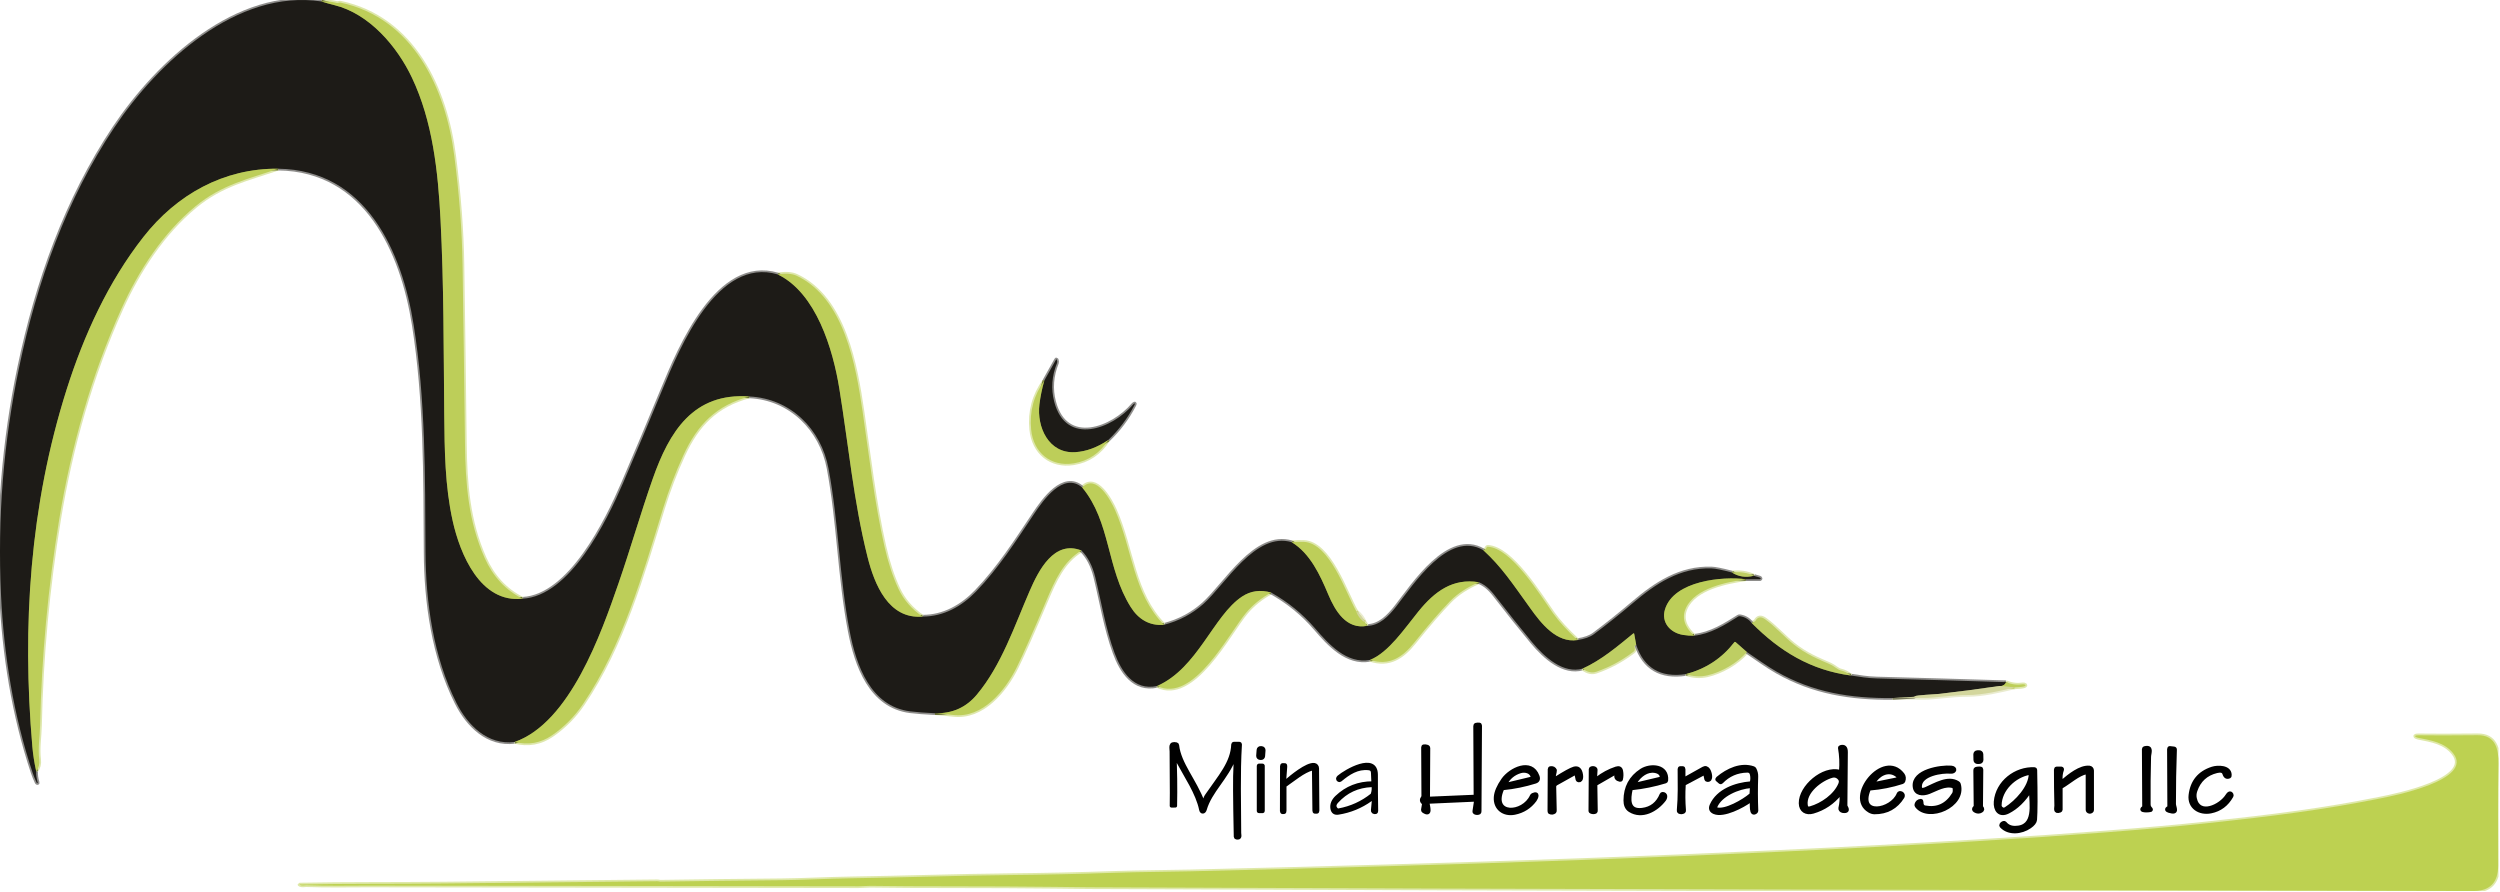 <?xml version="1.0" encoding="UTF-8" standalone="no"?>
<!DOCTYPE svg PUBLIC "-//W3C//DTD SVG 1.1//EN" "http://www.w3.org/Graphics/SVG/1.1/DTD/svg11.dtd">
<svg width="100%" height="100%" viewBox="0 0 1435 512" version="1.1" xmlns="http://www.w3.org/2000/svg" xmlns:xlink="http://www.w3.org/1999/xlink" xml:space="preserve" xmlns:serif="http://www.serif.com/" style="fill-rule:evenodd;clip-rule:evenodd;">
    <rect id="Artboard1" x="0" y="0" width="1434.13" height="511.45" style="fill:none;"/>
    <clipPath id="_clip1">
        <rect id="Artboard11" serif:id="Artboard1" x="0" y="0" width="1434.13" height="511.45"/>
    </clipPath>
    <g clip-path="url(#_clip1)">
        <g transform="matrix(1,0,0,1,-69.558,-57.96)">
            <g>
                <path d="M90.35,500.76C91.81,498.667 92.39,496.417 92.09,494.01C91.26,487.3 92.42,481.06 92.57,474.52C93.43,434.773 97.087,395.3 103.54,356.1C110.38,314.55 121.94,273.48 139.32,235.07C149.18,213.26 163.07,191.75 181.8,176.33C196.95,163.85 211.99,160.76 229.25,154.8" style="fill:none;fill-rule:nonzero;stroke:rgb(222,231,172);stroke-width:2px;"/>
                <path d="M229.25,154.8C279.81,155.49 300.32,202.38 307.02,244.56C313.85,287.61 313.56,331.22 313.8,374.69C313.96,403.8 318.28,434.91 331.56,461.42C338.02,474.31 349.5,485.8 364.99,483.84" style="fill:none;fill-rule:nonzero;stroke:rgb(142,141,139);stroke-width:2px;"/>
                <path d="M364.99,483.84C372.777,485.78 379.94,484.493 386.48,479.98C393.527,475.12 399.447,469.133 404.24,462.02C426.92,428.38 438.25,388.42 450.19,349.73C453.403,339.33 457.28,329.18 461.82,319.28C469.9,301.69 480.64,290.61 499.74,285.54" style="fill:none;fill-rule:nonzero;stroke:rgb(222,231,172);stroke-width:2px;"/>
                <path d="M499.74,285.54C523.39,286.68 540.88,304.3 545.12,326.83C550.95,357.76 551.32,389.3 557.26,420.25C561.05,440.02 569.3,463.4 591.99,466.27C595.657,466.73 600.417,467.093 606.27,467.36" style="fill:none;fill-rule:nonzero;stroke:rgb(142,141,139);stroke-width:2px;"/>
                <path d="M606.27,467.36C609.697,467.6 613.137,467.93 616.59,468.35C633.66,470.41 646.58,454.35 653.28,440.76C656.793,433.627 662.507,420.743 670.42,402.11C675.05,391.21 679.89,380.17 690.3,373.95" style="fill:none;fill-rule:nonzero;stroke:rgb(222,231,172);stroke-width:2px;"/>
                <path d="M690.3,373.95C693.987,377.617 696.633,382.717 698.24,389.25C701.81,403.78 704.14,418.65 709.3,432.73C713.14,443.22 720.31,454.62 733.75,451.71" style="fill:none;fill-rule:nonzero;stroke:rgb(142,141,139);stroke-width:2px;"/>
                <path d="M733.75,451.71C754.66,461.87 774.83,421.64 784.84,409.66C788.707,405.033 793.497,401.18 799.21,398.1" style="fill:none;fill-rule:nonzero;stroke:rgb(222,231,172);stroke-width:2px;"/>
                <path d="M799.21,398.1C808.87,403.487 817.283,410.343 824.45,418.67C832.23,427.72 842.58,439.21 855.96,436.75" style="fill:none;fill-rule:nonzero;stroke:rgb(142,141,139);stroke-width:2px;"/>
                <path d="M855.96,436.75C867.02,440.34 874.57,435.26 881.34,426.83C889.52,416.637 896.353,408.723 901.84,403.09C906.113,398.703 911.657,395.063 918.47,392.17" style="fill:none;fill-rule:nonzero;stroke:rgb(222,231,172);stroke-width:2px;"/>
                <path d="M918.47,392.17C923.27,394.15 926.03,397.76 929.05,401.67C935.543,410.083 942.18,418.38 948.96,426.56C956.38,435.5 967.09,444.84 977.96,441.75" style="fill:none;fill-rule:nonzero;stroke:rgb(142,141,139);stroke-width:2px;"/>
                <path d="M977.96,441.75C980.673,443.81 983.277,444.413 985.77,443.56C993.39,440.953 1000.54,437.103 1007.21,432.01C1007.8,431.567 1008.08,430.814 1007.92,430.09C1007.61,428.683 1007.89,428.057 1008.75,428.21" style="fill:none;fill-rule:nonzero;stroke:rgb(223,231,177);stroke-width:2px;"/>
                <path d="M1008.75,428.21C1013.3,441.483 1022.79,447.047 1037.22,444.9" style="fill:none;fill-rule:nonzero;stroke:rgb(142,141,139);stroke-width:2px;"/>
                <path d="M1037.22,444.9C1041.43,446.32 1045.57,446.557 1049.64,445.61C1057.5,443.78 1066.6,438.76 1072.25,432.21" style="fill:none;fill-rule:nonzero;stroke:rgb(223,231,177);stroke-width:2px;"/>
                <path d="M1072.25,432.21C1077.94,436.06 1084.01,440.47 1089.5,443.58C1110.28,455.39 1131.5,458.82 1155.75,458.66" style="fill:none;fill-rule:nonzero;stroke:rgb(142,141,139);stroke-width:2px;"/>
                <path d="M1155.75,458.66C1161.94,458.52 1168.12,458.49 1174.3,458.57C1179.55,458.63 1189.5,456.94 1198.88,456.91C1207.71,456.89 1217.42,454.61 1226,452.54" style="fill:none;fill-rule:nonzero;stroke:rgb(233,235,206);stroke-width:2px;"/>
                <path d="M1226,452.54C1228.93,452.4 1230.75,452.197 1231.44,451.93C1233.32,451.2 1231.28,450.64 1230.82,450.71C1227.45,451.237 1224.19,450.837 1221.05,449.51" style="fill:none;fill-rule:nonzero;stroke:rgb(222,231,172);stroke-width:2px;"/>
                <path d="M1221.05,449.51C1196.27,448.73 1171.49,448.017 1146.7,447.37C1141.67,447.24 1136.88,446.48 1132,445.71" style="fill:none;fill-rule:nonzero;stroke:rgb(142,141,139);stroke-width:2px;"/>
                <path d="M1132,445.71C1130.29,444.25 1128.35,443.267 1126.17,442.76C1124.13,442.28 1122.41,440.36 1120.37,439.46C1112.79,436.12 1106.49,433.65 1099.13,427.84C1094.02,423.8 1088.34,417.35 1082.65,413.36C1080.33,411.733 1078.52,412.03 1077.22,414.25C1077.12,414.421 1076.86,414.622 1076.5,414.8L1075,415.54" style="fill:none;fill-rule:nonzero;stroke:rgb(223,231,177);stroke-width:2px;"/>
                <path d="M1075,415.54C1073.26,413.347 1071,412.047 1068.21,411.64C1067.91,411.595 1067.58,411.67 1067.3,411.85C1059.8,416.61 1051.35,421.89 1041.96,422.85" style="fill:none;fill-rule:nonzero;stroke:rgb(142,141,139);stroke-width:2px;"/>
                <path d="M1041.96,422.85C1036.35,417.677 1034.79,412.39 1037.26,406.99C1042.48,395.54 1060.67,392.04 1071.75,390.46" style="fill:none;fill-rule:nonzero;stroke:rgb(222,231,172);stroke-width:2px;"/>
                <path d="M1071.75,390.46L1079.71,390.47C1079.73,390.47 1079.74,390.469 1079.76,390.468C1080.02,390.443 1080.21,390.23 1080.19,389.995C1080.19,389.98 1080.18,389.965 1080.18,389.95C1080.01,389.21 1077.18,388.97 1076.33,388.42" style="fill:none;fill-rule:nonzero;stroke:rgb(142,141,139);stroke-width:2px;"/>
                <path d="M1076.33,388.42C1072.42,386.64 1068.19,386.02 1063.65,386.56" style="fill:none;fill-rule:nonzero;stroke:rgb(223,231,177);stroke-width:2px;"/>
                <path d="M1063.65,386.56C1058.02,385.073 1054.13,384.293 1051.98,384.22C1033.99,383.63 1019.93,392.97 1006.85,404.11C999.577,410.31 992.12,416.267 984.48,421.98C982.313,423.6 979.163,424.727 975.03,425.36" style="fill:none;fill-rule:nonzero;stroke:rgb(142,141,139);stroke-width:2px;"/>
                <path d="M975.03,425.36C968.937,419.673 964.267,414.55 961.02,409.99C953.56,399.52 937.17,372.43 923.52,371.79C923.247,371.777 922.985,371.963 922.87,372.25C922.543,373.07 921.92,373.583 921,373.79" style="fill:none;fill-rule:nonzero;stroke:rgb(222,231,172);stroke-width:2px;"/>
                <path d="M921,373.79C901.02,362.1 880.74,393.66 870.91,406.19C866.68,411.58 861.36,417.16 854.25,417.21" style="fill:none;fill-rule:nonzero;stroke:rgb(142,141,139);stroke-width:2px;"/>
                <path d="M854.25,417.21L853.08,415.2" style="fill:none;fill-rule:nonzero;stroke:rgb(222,231,172);stroke-width:2px;"/>
                <path d="M853.08,415.2C851.993,412.58 850.313,410.43 848.04,408.75" style="fill:none;fill-rule:nonzero;stroke:rgb(233,235,206);stroke-width:2px;"/>
                <path d="M848.04,408.75C841.97,398.06 832.82,369.5 817.84,368.98C815.553,368.907 813.277,368.977 811.01,369.19" style="fill:none;fill-rule:nonzero;stroke:rgb(222,231,172);stroke-width:2px;"/>
                <path d="M811.01,369.19C790.2,362.94 772.98,393.33 760.3,404.64C753.827,410.407 746.273,414.397 737.64,416.61" style="fill:none;fill-rule:nonzero;stroke:rgb(142,141,139);stroke-width:2px;"/>
                <path d="M737.64,416.61C719.98,398.63 719.64,373.49 709.64,350.83C707.31,345.55 698.81,329.37 690.75,337.79" style="fill:none;fill-rule:nonzero;stroke:rgb(222,231,172);stroke-width:2px;"/>
                <path d="M690.75,337.79C679.91,328.6 668.39,345.06 663.15,352.91C652.82,368.36 642.75,384.1 629.79,397.53C621.57,406.04 611.18,411.89 599.1,411.88" style="fill:none;fill-rule:nonzero;stroke:rgb(142,141,139);stroke-width:2px;"/>
                <path d="M599.1,411.88C592.84,407.593 588.23,402.287 585.27,395.96C582.03,389.047 579.347,380.897 577.22,371.51C571.44,346.02 568.47,319.86 564.66,294.01C560.78,267.72 554.23,229.24 526.96,216.3C524.12,214.953 520.46,214.68 515.98,215.48" style="fill:none;fill-rule:nonzero;stroke:rgb(222,231,172);stroke-width:2px;"/>
                <path d="M515.98,215.48C481.47,205.19 459.68,257.54 449.92,281.22C442.447,299.347 434.837,317.417 427.09,335.43C417.8,357.01 396.77,400.16 369.51,401.61" style="fill:none;fill-rule:nonzero;stroke:rgb(142,141,139);stroke-width:2px;"/>
                <path d="M369.51,401.61C359.79,396.743 352.54,388.953 347.76,378.24C338.39,357.2 336.72,335.67 336.45,312.44C336.057,278.187 335.593,243.937 335.06,209.69C334.76,190.337 333.18,169.59 330.32,147.45C325.31,108.69 306.84,68.41 265.03,59.45C264.763,59.39 264.337,59.44 263.75,59.6C263.417,59.687 263.093,59.69 262.78,59.61C259.887,58.883 256.96,58.61 254,58.79" style="fill:none;fill-rule:nonzero;stroke:rgb(222,231,172);stroke-width:2px;"/>
                <path d="M254,58.79C205.69,51.5 160.27,93.61 135.16,131.18C107.59,172.43 90.75,220.06 80.56,268.7C71.553,311.68 68.077,355.177 70.13,399.19C71.75,433.89 77.27,468.44 88.27,501.45C88.91,503.357 89.657,505.22 90.51,507.04C90.605,507.256 90.759,507.413 90.93,507.47C91.217,507.557 91.303,507.407 91.19,507.02C90.51,504.74 90.23,502.653 90.35,500.76" style="fill:none;fill-rule:nonzero;stroke:rgb(142,141,139);stroke-width:2px;"/>
                <path d="M254,58.79C256.467,59.577 258.957,60.277 261.47,60.89C281.51,65.82 297.47,84.54 306,102.51C317.91,127.61 320.99,156.26 322.43,184.25C324.35,221.33 324.18,258.56 324.55,295.69C324.76,316.22 324.92,336.92 329.42,357.06C333.61,375.86 345.19,404.32 369.51,401.61" style="fill:none;fill-rule:nonzero;stroke:rgb(109,117,56);stroke-width:2px;"/>
                <path d="M515.98,215.48C538.14,226.21 547.67,258.52 551.33,280.99C556.59,313.32 559.52,345.88 567.54,377.72C571.46,393.29 579.54,413.54 599.1,411.88" style="fill:none;fill-rule:nonzero;stroke:rgb(109,117,56);stroke-width:2px;"/>
                <path d="M690.75,337.79C707.17,357.6 704.57,384.02 718.59,406.4C722.95,413.37 729.36,417.32 737.64,416.61" style="fill:none;fill-rule:nonzero;stroke:rgb(109,117,56);stroke-width:2px;"/>
                <path d="M811.01,369.19C821.69,375.73 827.32,388.13 831.99,399.22C835.88,408.45 842.26,419.45 854.25,417.21" style="fill:none;fill-rule:nonzero;stroke:rgb(109,117,56);stroke-width:2px;"/>
                <path d="M921,373.79C931.55,383.48 937.26,392.26 948.13,407.35C954.11,415.66 962.99,427.2 975.03,425.36" style="fill:none;fill-rule:nonzero;stroke:rgb(109,117,56);stroke-width:2px;"/>
                <path d="M1063.65,386.56C1067.48,389.02 1071.71,389.64 1076.33,388.42" style="fill:none;fill-rule:nonzero;stroke:rgb(110,117,61);stroke-width:2px;"/>
                <path d="M1071.75,390.46C1058.57,388.67 1030.25,391.21 1025.24,407.81C1022.99,415.26 1028.3,421.2 1035.62,422.4C1037.83,422.76 1039.95,422.91 1041.96,422.85" style="fill:none;fill-rule:nonzero;stroke:rgb(109,117,56);stroke-width:2px;"/>
                <path d="M1075,415.54C1091.09,431.76 1108.92,442.66 1132,445.71" style="fill:none;fill-rule:nonzero;stroke:rgb(110,117,61);stroke-width:2px;"/>
                <path d="M1221.05,449.51C1220.29,451.197 1219.02,451.93 1217.25,451.71" style="fill:none;fill-rule:nonzero;stroke:rgb(109,117,56);stroke-width:2px;"/>
                <path d="M1217.25,451.71C1205.71,453.423 1194.15,454.943 1182.56,456.27C1180.58,456.5 1169.58,456.93 1168.8,457.59C1168.55,457.81 1168.24,457.937 1167.94,457.95L1155.75,458.66" style="fill:none;fill-rule:nonzero;stroke:rgb(120,121,90);stroke-width:2px;"/>
                <path d="M1072.25,432.21L1065.75,426.5C1065.74,426.494 1065.74,426.489 1065.73,426.484C1065.55,426.329 1065.26,426.366 1065.09,426.564C1065.09,426.569 1065.08,426.575 1065.08,426.58C1057.95,435.813 1048.67,441.92 1037.22,444.9" style="fill:none;fill-rule:nonzero;stroke:rgb(110,117,61);stroke-width:2px;"/>
                <path d="M1008.75,428.21L1007.58,421.74C1007.58,421.716 1007.57,421.692 1007.56,421.67C1007.48,421.512 1007.28,421.446 1007.12,421.525C1007.1,421.537 1007.07,421.552 1007.05,421.57C997.82,429.13 988.89,436.75 977.96,441.75" style="fill:none;fill-rule:nonzero;stroke:rgb(110,117,61);stroke-width:2px;"/>
                <path d="M918.47,392.17C903.45,389.64 892.97,397.56 883.82,408.82C875.77,418.71 866.7,432.41 855.96,436.75" style="fill:none;fill-rule:nonzero;stroke:rgb(109,117,56);stroke-width:2px;"/>
                <path d="M799.21,398.1C793.017,396.313 787.417,397.093 782.41,400.44C765.98,411.41 757.04,441.51 733.75,451.71" style="fill:none;fill-rule:nonzero;stroke:rgb(109,117,56);stroke-width:2px;"/>
                <path d="M690.3,373.95C674.58,367.74 665.67,385.46 660.62,397.09C651.87,417.23 644.39,439.84 630.23,456.72C624.063,464.073 616.077,467.62 606.27,467.36" style="fill:none;fill-rule:nonzero;stroke:rgb(109,117,56);stroke-width:2px;"/>
                <path d="M499.74,285.54C467.49,283.18 453.74,305.75 444.24,332.75C437.22,352.71 431.45,373.01 424.53,392.96C414.72,421.27 396.77,472.69 364.99,483.84" style="fill:none;fill-rule:nonzero;stroke:rgb(109,117,56);stroke-width:2px;"/>
                <path d="M229.25,154.8C197.91,154.5 170.93,169.68 151.89,193.96C131.74,219.64 117.69,250.36 107.81,281.52C86.72,348.03 82.14,417.18 88.12,486.43C88.513,491.003 89.257,495.78 90.35,500.76" style="fill:none;fill-rule:nonzero;stroke:rgb(109,117,56);stroke-width:2px;"/>
                <path d="M848.04,408.75C848.94,411.49 850.62,413.64 853.08,415.2" style="fill:none;fill-rule:nonzero;stroke:rgb(200,210,123);stroke-width:2px;"/>
                <path d="M1226,452.54L1217.25,451.71" style="fill:none;fill-rule:nonzero;stroke:rgb(200,210,123);stroke-width:2px;"/>
                <path d="M669.01,276.38C662.93,284.867 660.403,294.253 661.43,304.54C662.77,317.87 672.77,326.04 685.89,323.92C694.27,322.56 700.887,318.083 705.74,310.49" style="fill:none;fill-rule:nonzero;stroke:rgb(222,231,172);stroke-width:2px;"/>
                <path d="M705.74,310.49C711.793,304.717 716.77,298.087 720.67,290.6C721.6,288.8 720.29,289.74 719.97,290.12C708.15,304.12 681.43,314.36 674.68,288.57C672.747,281.17 673.293,273.717 676.32,266.21C676.473,265.83 676.42,265.24 676.16,264.44C676.047,264.1 675.9,264.087 675.72,264.4L669.01,276.38" style="fill:none;fill-rule:nonzero;stroke:rgb(142,141,139);stroke-width:2px;"/>
                <path d="M705.74,310.49C699.387,314.79 693.057,317.13 686.75,317.51C671.45,318.44 664.6,303.07 666.19,290.07C666.75,285.497 667.69,280.933 669.01,276.38" style="fill:none;fill-rule:nonzero;stroke:rgb(109,117,56);stroke-width:2px;"/>
                <path d="M518.31,563.19C495.037,563.383 471.767,563.66 448.5,564.02C448.44,564.02 448.12,563.96 447.54,563.84C447.333,563.8 447.07,563.78 446.75,563.78C405.83,564.173 364.913,564.607 324,565.08C296.58,565.39 269.17,565.11 241.73,565.65C241.35,565.657 241.333,565.74 241.68,565.9C242.24,566.167 242.84,566.277 243.48,566.23C244.72,566.143 245.353,566.1 245.38,566.1C257.09,566.59 271.97,566.26 280.42,566.29C374.4,566.54 468.37,566.45 562.35,566.7C564.5,566.7 567.56,566.39 570.75,566.45C593.62,566.88 637.81,566.54 675,567.02C686.887,567.18 693.553,567.26 695,567.26C960.28,568.42 1224.47,568.75 1489.19,569.41C1498.74,569.43 1503.51,564.547 1503.5,554.76C1503.48,535.34 1503.32,515.89 1503.68,496.48C1503.84,487.77 1501.9,479.87 1491.73,479.97C1476.74,480.117 1465.5,480.13 1458.01,480.01C1454.44,479.95 1456.01,481.17 1457.52,481.46C1465.29,482.97 1472.79,484.2 1477.67,490.33C1489.88,505.67 1443.02,514.82 1436.19,516.19C1403.21,522.81 1374.78,526.38 1336.25,530.51C1303.52,534.017 1259.13,537.47 1203.07,540.87C1053.26,549.96 903.09,554.53 753.06,558.09C738.56,558.44 723.93,558.44 709.56,558.93C689.233,559.623 668.903,560.067 648.57,560.26C618.63,560.55 588.69,561.64 558.75,562.08C545.29,562.27 529.23,563.1 518.31,563.19" style="fill:none;fill-rule:nonzero;stroke:rgb(222,232,168);stroke-width:2px;"/>
                <path d="M889.75,516.26L916,515.14C916.242,515.128 916.434,514.954 916.43,514.75L916.23,474.75C916.23,474.327 916.424,473.975 916.7,473.9C917.347,473.72 918.03,473.677 918.75,473.77C919.016,473.802 919.219,474.117 919.22,474.5L918.93,523.5C918.929,523.976 918.828,524.359 918.68,524.44C917.833,524.873 916.963,524.86 916.07,524.4C915.832,524.276 915.699,524.009 915.74,523.74L916.68,517.5C916.682,517.488 916.684,517.476 916.684,517.464C916.685,517.278 916.407,517.122 916.067,517.119C916.048,517.119 916.029,517.119 916.01,517.12L889.75,518.29C889.417,518.306 889.152,518.554 889.15,518.85C889.13,520.34 891.51,526.79 886.59,523.57C886.324,523.4 886.186,523.076 886.24,522.75L886.75,519.75C886.807,519.401 886.682,519.047 886.42,518.81C885.4,517.89 885.323,516.853 886.19,515.7C886.364,515.467 886.46,515.131 886.46,514.75L886.32,487C886.321,486.609 886.507,486.288 886.75,486.26C887.53,486.173 888.273,486.257 888.98,486.51C889.305,486.631 889.521,486.927 889.52,487.25L889.37,515.75C889.37,515.754 889.37,515.758 889.37,515.762C889.371,516.036 889.54,516.261 889.743,516.26C889.745,516.26 889.748,516.26 889.75,516.26Z" style="fill-rule:nonzero;stroke:black;stroke-width:2px;stroke-linejoin:round;stroke-miterlimit:2;"/>
                <path d="M1074.95,506.99C1075.33,505.51 1075.35,504.007 1075.01,502.48C1074.7,501.093 1073.87,500.413 1072.5,500.44C1066.63,500.547 1061.68,502.7 1057.66,506.9C1057.45,507.125 1057.14,507.183 1056.96,507.03L1055.23,505.53C1055.22,505.523 1055.21,505.516 1055.21,505.508C1055.06,505.341 1055.2,504.965 1055.52,504.675C1055.53,504.663 1055.55,504.651 1055.56,504.64C1061.2,499.89 1068.94,496.32 1076.02,498.8C1076.33,498.909 1076.59,499.128 1076.74,499.41C1077.47,500.783 1077.81,502.23 1077.76,503.75C1077.53,510.25 1077.55,516.75 1077.81,523.25C1077.82,523.581 1077.69,523.888 1077.45,524.07C1074.14,526.55 1075.25,519.21 1074.8,517.71C1074.79,517.691 1074.79,517.672 1074.78,517.655C1074.69,517.482 1074.48,517.412 1074.3,517.5C1074.28,517.508 1074.27,517.519 1074.25,517.53C1069.93,520.7 1058.91,526.56 1053.52,524.26C1051.61,523.447 1051.07,522.087 1051.9,520.18C1055.62,511.69 1065.94,508.11 1074.44,507.47C1074.67,507.45 1074.88,507.258 1074.95,506.99ZM1054.73,522.32C1059.84,523.93 1070.58,517.6 1074.37,514.32C1074.62,514.103 1074.78,513.811 1074.8,513.51L1075.02,509.75C1075.02,509.743 1075.02,509.736 1075.02,509.729C1075.02,509.509 1074.78,509.333 1074.49,509.339C1074.48,509.339 1074.47,509.339 1074.46,509.34C1067.56,509.82 1056.86,514.16 1054.2,521.25C1054.2,521.257 1054.19,521.264 1054.19,521.271C1054.05,521.697 1054.28,522.168 1054.71,522.315C1054.72,522.317 1054.72,522.318 1054.73,522.32Z" style="fill-rule:nonzero;stroke:black;stroke-width:2px;stroke-linejoin:round;stroke-miterlimit:2;"/>
                <path d="M938.96,524.63C932.84,525.88 927.53,522.14 928,515.49C928.2,512.637 929.62,509.313 932.26,505.52C936.4,499.58 948.56,493.45 952.24,503.53C952.847,505.19 952.37,506.263 950.81,506.75C944.817,508.623 938.713,509.87 932.5,510.49C932.21,510.521 931.957,510.709 931.84,510.98C925.4,526.21 943.91,525.41 948.7,514.84C948.836,514.537 949.067,514.299 949.35,514.17C952.95,512.54 951.54,516.01 950.64,517.22C947.727,521.173 943.833,523.643 938.96,524.63ZM949.16,504.12C948.79,500.83 944.91,499.96 942.21,500.8C938.41,501.973 935.57,504.33 933.69,507.87C933.483,508.257 933.59,508.397 934.01,508.29L948.75,504.75C949.017,504.684 949.193,504.413 949.16,504.12Z" style="fill-rule:nonzero;stroke:black;stroke-width:2px;stroke-linejoin:round;stroke-miterlimit:2;"/>
                <path d="M1005.7,511.05C1004.54,516.47 1003.76,523.73 1012.18,522.69C1017.41,522.043 1021.08,519.153 1023.19,514.02C1023.32,513.72 1023.6,513.527 1023.89,513.54C1026.03,513.63 1025.84,515.76 1024.86,517.04C1020.33,522.96 1012.09,527.53 1005.1,523.16C1003.11,521.91 1002.43,519.78 1002.44,517.37C1002.46,509.883 1005.54,504.143 1011.68,500.15C1016.89,496.77 1026.87,497.31 1026.07,505.96C1026.05,506.251 1025.85,506.499 1025.57,506.59C1019.26,508.53 1012.82,509.84 1006.26,510.52C1005.99,510.552 1005.76,510.765 1005.7,511.05ZM1023.27,504.2C1023.33,501.31 1020.09,500.43 1017.77,500.52C1013.47,500.67 1009.64,504.31 1007.78,507.97C1007.64,508.25 1007.73,508.353 1008.06,508.28L1022.76,504.8C1023.05,504.728 1023.26,504.481 1023.27,504.2Z" style="fill-rule:nonzero;stroke:black;stroke-width:2px;stroke-linejoin:round;stroke-miterlimit:2;"/>
                <path d="M973.73,501.77L962.86,507.84C962.208,508.209 961.808,508.849 961.82,509.5L962.11,523.01C962.122,523.478 962.054,523.852 961.94,523.95C961.067,524.65 960.103,524.743 959.05,524.23C958.927,524.171 958.84,523.762 958.84,523.25L958.96,499.5C958.966,499.132 959.187,498.826 959.48,498.78C960.853,498.553 961.783,499.033 962.27,500.22C962.291,500.281 962.215,500.638 962.09,501.07C961.75,502.277 961.547,503.503 961.48,504.75C961.453,505.21 961.697,505.277 962.21,504.95C967.61,501.53 971.203,499.553 972.99,499.02C975.337,498.327 976.747,499.57 977.22,502.75C977.401,503.993 977.259,505.05 976.84,505.57C976.553,505.937 976.193,506.08 975.76,506C975.343,505.922 975.03,505.723 974.99,505.51L974.24,502.01C974.236,501.991 974.231,501.973 974.224,501.955C974.157,501.775 973.954,501.683 973.774,501.75C973.759,501.756 973.744,501.762 973.73,501.77Z" style="fill-rule:nonzero;stroke:black;stroke-width:2px;stroke-linejoin:round;stroke-miterlimit:2;"/>
                <path d="M997.21,503.06C997.443,501.78 996.94,501.497 995.7,502.21L985.99,507.8C985.644,508 985.424,508.275 985.43,508.5L985.66,523.07C985.666,523.547 985.583,523.931 985.46,523.99C984.573,524.397 983.673,524.387 982.76,523.96C982.519,523.845 982.36,523.663 982.36,523.5L982.51,499.5C982.51,499.257 982.676,499.028 982.93,498.92C983.637,498.62 984.327,498.643 985,498.99C985.357,499.179 985.579,499.484 985.56,499.76L985.28,504.43C985.233,505.243 985.513,505.41 986.12,504.93C989.5,502.283 993.2,500.297 997.22,498.97C998.9,498.417 999.893,498.923 1000.2,500.49C1000.52,502.13 1000.49,503.737 1000.11,505.31C1000.04,505.593 999.721,505.763 999.4,505.69C997.693,505.303 996.963,504.427 997.21,503.06Z" style="fill-rule:nonzero;stroke:black;stroke-width:2px;stroke-linejoin:round;stroke-miterlimit:2;"/>
                <path d="M1047.67,501.9L1036.71,507.72C1036.4,507.881 1036.19,508.173 1036.17,508.49C1035.86,513.33 1035.9,518.167 1036.29,523C1036.33,523.419 1036.25,523.766 1036.09,523.86C1035.18,524.433 1034.25,524.47 1033.3,523.97C1033.12,523.87 1033.02,523.458 1033.06,522.96C1033.78,515.21 1033.55,507.08 1033.52,499.33C1033.52,499.012 1033.74,498.75 1034,498.75L1035.5,498.75C1035.77,498.75 1036,499.089 1036,499.5L1036,504.75C1036,504.781 1036,504.811 1036.01,504.841C1036.06,505.015 1036.25,505.116 1036.44,505.064C1036.47,505.056 1036.49,505.045 1036.52,505.03L1047.27,499.02C1048.41,498.373 1049.39,498.65 1050.22,499.85C1051.16,501.22 1052.49,506.09 1049.55,505.77C1049.19,505.734 1048.9,505.493 1048.84,505.18L1048.24,502.26C1048.24,502.242 1048.23,502.224 1048.22,502.206C1048.14,501.961 1047.91,501.815 1047.71,501.881C1047.7,501.886 1047.68,501.892 1047.67,501.9Z" style="fill-rule:nonzero;stroke:black;stroke-width:2px;stroke-linejoin:round;stroke-miterlimit:2;"/>
                <path d="M1125.88,513.45C1121.73,518.65 1116.52,522.163 1110.26,523.99C1106.34,525.14 1103.12,523.34 1103.05,519.02C1102.88,509.63 1116.08,498.17 1125.66,500.85C1125.67,500.853 1125.68,500.855 1125.69,500.857C1125.9,500.894 1126.11,500.746 1126.15,500.53C1126.15,500.52 1126.15,500.51 1126.15,500.5C1126.52,496.047 1126.33,491.627 1125.56,487.24C1125.52,487.002 1125.72,486.754 1126.02,486.67C1128.17,486.05 1129.23,487.053 1129.22,489.68C1129.17,499.88 1129.09,510.07 1128.96,520.25C1128.96,520.516 1129.08,520.87 1129.3,521.25C1130.37,523.103 1129.75,523.89 1127.44,523.61C1127.41,523.606 1127.37,523.601 1127.34,523.596C1126.36,523.434 1125.66,522.65 1125.79,521.86C1125.8,521.833 1125.8,521.806 1125.81,521.78C1126.46,519.04 1126.65,516.277 1126.36,513.49C1126.33,513.11 1126.17,513.097 1125.88,513.45ZM1124.79,504.21C1123.71,503.317 1122.49,503.057 1121.13,503.43C1114.78,505.18 1105.07,512.44 1106.22,520.22C1106.43,521.66 1107.24,522.183 1108.64,521.79C1115.38,519.89 1123.09,514.56 1125.78,507.91C1126.36,506.47 1126.03,505.237 1124.79,504.21Z" style="fill-rule:nonzero;stroke:black;stroke-width:2px;stroke-linejoin:round;stroke-miterlimit:2;"/>
                <path d="M1304.12,522.98C1303.14,523.4 1297.04,523.73 1299.77,521.62C1300.04,521.411 1300.19,521.09 1300.19,520.75L1300.02,487.99C1300.02,487.662 1300.21,487.38 1300.48,487.31C1305.21,486.11 1303.33,490.2 1303.27,492.29C1303.03,501.37 1302.94,510.447 1303.01,519.52C1303.02,520.99 1303.39,521.36 1304.24,522.39C1304.25,522.405 1304.26,522.42 1304.27,522.436C1304.39,522.612 1304.34,522.847 1304.17,522.955C1304.15,522.965 1304.14,522.973 1304.12,522.98Z" style="fill-rule:nonzero;stroke:black;stroke-width:2px;stroke-linejoin:round;stroke-miterlimit:2;"/>
                <path d="M1314.57,523.52C1313.33,523.14 1312.66,522.44 1314.19,521.64C1314.45,521.506 1314.62,521.258 1314.62,521L1314.47,488C1314.47,487.988 1314.47,487.975 1314.47,487.963C1314.48,487.54 1314.71,487.2 1314.98,487.208C1314.98,487.208 1314.99,487.209 1315,487.21L1317.48,487.5C1317.83,487.542 1318.1,487.839 1318.09,488.18C1317.71,498.593 1317.53,509.003 1317.55,519.41C1317.55,521.43 1320.22,525.27 1314.57,523.52Z" style="fill-rule:nonzero;stroke:black;stroke-width:2px;stroke-linejoin:round;stroke-miterlimit:2;"/>
                <g transform="matrix(1,-0.021,0.021,1,1205.15,492.55)">
                    <path d="M1.86,-1.63C1.86,-2.347 1.277,-2.93 0.56,-2.93L-0.56,-2.93C-1.277,-2.93 -1.86,-2.347 -1.86,-1.63L-1.86,1.63C-1.86,2.347 -1.277,2.93 -0.56,2.93L0.56,2.93C1.277,2.93 1.86,2.347 1.86,1.63L1.86,-1.63Z" style="stroke:black;stroke-width:2px;stroke-linejoin:round;stroke-miterlimit:2;"/>
                </g>
                <path d="M1190.71,509.4C1186.06,507.89 1181,511.1 1176.79,512.73C1173.29,514.09 1168.93,513.94 1168.45,509.49C1167.45,500.36 1183.66,497.91 1189.58,498.44C1192.5,498.71 1191.83,501.32 1189.22,501.06C1184.47,500.58 1171.58,502.4 1171.72,509.51C1171.76,511.237 1172.84,511.64 1174.96,510.72C1180.33,508.39 1187.84,503.6 1193.48,507.33C1193.75,507.504 1193.95,507.775 1194.04,508.09C1197.65,520.61 1176.45,529.49 1169.72,520.7C1169.49,520.392 1169.39,520.039 1169.47,519.75C1169.85,518.357 1170.75,517.613 1172.17,517.52C1172.18,517.52 1172.18,517.519 1172.19,517.52C1172.42,517.522 1172.61,517.866 1172.61,518.283C1172.61,518.292 1172.61,518.301 1172.61,518.31C1172.57,520.057 1173.2,521.053 1174.5,521.3C1181.54,522.62 1187.03,520.083 1190.96,513.69C1191.48,512.85 1191.59,511.633 1191.29,510.04C1191.23,509.737 1191.01,509.492 1190.71,509.4Z" style="fill-rule:nonzero;stroke:black;stroke-width:2px;stroke-linejoin:round;stroke-miterlimit:2;"/>
                <path d="M1142.51,523.44C1128.86,515.45 1150.74,488.23 1161.74,502.45C1162.59,503.557 1162.74,504.847 1162.19,506.32C1162.06,506.649 1161.8,506.903 1161.46,507.01C1155.45,508.95 1149.3,510.18 1142.99,510.7C1142.68,510.723 1142.41,510.914 1142.3,511.19C1136,526.8 1155.4,523.14 1159.19,513.79C1159.52,512.963 1160.17,512.797 1161.13,513.29C1161.15,513.299 1161.16,513.308 1161.18,513.318C1161.91,513.731 1162.16,514.667 1161.75,515.392C1161.74,515.408 1161.73,515.424 1161.72,515.44C1158.01,521.407 1152.61,524.377 1145.53,524.35C1144.55,524.35 1143.54,524.047 1142.51,523.44ZM1158.08,502.8C1153.1,499.29 1147.41,502.86 1144.96,507.38C1144.73,507.8 1144.86,507.96 1145.33,507.86L1157.57,505.36C1159.71,504.927 1159.88,504.073 1158.08,502.8Z" style="fill-rule:nonzero;stroke:black;stroke-width:2px;stroke-linejoin:round;stroke-miterlimit:2;"/>
                <path d="M1267.2,501.39C1262.67,502.15 1257.15,507.17 1252.98,509.56C1252.68,509.732 1252.5,509.997 1252.5,510.25L1252.5,522.75C1252.5,523.013 1252.31,523.259 1252.03,523.36C1248.7,524.55 1249.81,521.8 1249.77,520.36C1249.6,513.493 1249.51,506.637 1249.52,499.79C1249.52,499.357 1249.74,499 1250,499L1252.74,499C1252.77,499 1252.8,499.003 1252.83,499.008C1253.14,499.062 1253.35,499.364 1253.29,499.678C1253.29,499.709 1253.28,499.74 1253.27,499.77C1252.56,501.777 1252.31,503.85 1252.54,505.99C1252.61,506.73 1252.92,506.87 1253.46,506.41C1257.25,503.19 1263.66,497.92 1268.9,498.47C1269.8,498.567 1270.48,499.344 1270.48,500.26L1270.49,523C1270.49,523.279 1270.3,523.565 1270,523.75C1269.27,524.19 1268.6,524.113 1267.99,523.52C1267.84,523.376 1267.75,523.092 1267.75,522.75L1267.74,501.75C1267.74,501.739 1267.74,501.728 1267.74,501.717C1267.72,501.51 1267.49,501.36 1267.23,501.386C1267.22,501.387 1267.21,501.388 1267.2,501.39Z" style="fill-rule:nonzero;stroke:black;stroke-width:2px;stroke-linejoin:round;stroke-miterlimit:2;"/>
                <path d="M1346.21,502.02C1345.76,500.567 1344.35,500.127 1342,500.7C1335.9,502.187 1331.84,505.9 1329.83,511.84C1329.32,513.34 1329.22,514.817 1329.53,516.27C1331.73,526.66 1344.24,520.62 1347.97,514.59C1348.59,513.59 1349.75,512.38 1350.58,514.04C1350.71,514.309 1350.69,514.645 1350.53,514.94C1347.8,519.82 1343.83,522.787 1338.6,523.84C1332.05,525.15 1325.98,521.32 1326.81,514.32C1327.73,506.54 1331.94,501.443 1339.43,499.03C1342.49,498.04 1349.34,497.99 1349.54,502.63C1349.57,503.192 1349.46,503.651 1349.27,503.74C1347.8,504.433 1346.78,503.86 1346.21,502.02Z" style="fill-rule:nonzero;stroke:black;stroke-width:2px;stroke-linejoin:round;stroke-miterlimit:2;"/>
                <path d="M1203.15,523.35C1202.27,522.81 1202.26,522.14 1203.12,521.34C1203.34,521.136 1203.46,520.832 1203.46,520.5L1203.26,500.25C1203.25,499.756 1203.38,499.354 1203.56,499.29C1204.51,498.963 1205.49,498.877 1206.5,499.03C1206.77,499.071 1206.96,499.381 1206.96,499.75L1206.79,520.5C1206.79,520.897 1206.88,521.233 1207.05,521.43C1207.76,522.263 1207.67,522.95 1206.76,523.49C1205.63,524.177 1204.42,524.13 1203.15,523.35Z" style="fill-rule:nonzero;stroke:black;stroke-width:2px;stroke-linejoin:round;stroke-miterlimit:2;"/>
                <path d="M1234.92,511.74C1231.3,517.453 1227.09,521.533 1222.28,523.98C1217.14,526.6 1214.61,522.82 1214.99,518.13C1215.92,506.99 1226.55,498.79 1237.4,499.35C1237.68,499.366 1237.9,499.603 1237.9,499.89C1238.21,514.497 1238.18,524.03 1237.82,528.49C1237.71,529.81 1236.65,531.17 1234.62,532.57C1229.89,535.83 1222.51,536.72 1218.29,532.14C1218.09,531.92 1218.07,531.559 1218.25,531.25C1218.57,530.697 1219.05,530.347 1219.69,530.2C1219.98,530.133 1220.25,530.207 1220.4,530.39C1221.8,532.15 1223.74,533.023 1226.23,533.01C1238.21,532.94 1235.32,519.55 1235.19,511.81C1235.19,511.483 1235.1,511.46 1234.92,511.74ZM1218.16,521.79C1219,522.61 1219.81,522.83 1220.88,522.15C1227,518.25 1234.94,509.95 1235.06,502.15C1235.06,502.138 1235.06,502.126 1235.06,502.114C1235.04,501.884 1234.84,501.709 1234.6,501.725C1234.59,501.726 1234.57,501.728 1234.56,501.73C1225.9,503.22 1217.61,511.1 1217.49,520.18C1217.48,520.786 1217.73,521.368 1218.16,521.79Z" style="fill-rule:nonzero;stroke:black;stroke-width:2px;stroke-linejoin:round;stroke-miterlimit:2;"/>
                <path d="M254,58.79C256.467,59.577 258.957,60.277 261.47,60.89C281.51,65.82 297.47,84.54 306,102.51C317.91,127.61 320.99,156.26 322.43,184.25C324.35,221.33 324.18,258.56 324.55,295.69C324.76,316.22 324.92,336.92 329.42,357.06C333.61,375.86 345.19,404.32 369.51,401.61C396.77,400.16 417.8,357.01 427.09,335.43C434.837,317.417 442.447,299.347 449.92,281.22C459.68,257.54 481.47,205.19 515.98,215.48C538.14,226.21 547.67,258.52 551.33,280.99C556.59,313.32 559.52,345.88 567.54,377.72C571.46,393.29 579.54,413.54 599.1,411.88C611.18,411.89 621.57,406.04 629.79,397.53C642.75,384.1 652.82,368.36 663.15,352.91C668.39,345.06 679.91,328.6 690.75,337.79C707.17,357.6 704.57,384.02 718.59,406.4C722.95,413.37 729.36,417.32 737.64,416.61C746.273,414.397 753.827,410.407 760.3,404.64C772.98,393.33 790.2,362.94 811.01,369.19C821.69,375.73 827.32,388.13 831.99,399.22C835.88,408.45 842.26,419.45 854.25,417.21C861.36,417.16 866.68,411.58 870.91,406.19C880.74,393.66 901.02,362.1 921,373.79C931.55,383.48 937.26,392.26 948.13,407.35C954.11,415.66 962.99,427.2 975.03,425.36C979.163,424.727 982.313,423.6 984.48,421.98C992.12,416.267 999.577,410.31 1006.85,404.11C1019.93,392.97 1033.99,383.63 1051.98,384.22C1054.13,384.293 1058.02,385.073 1063.65,386.56C1067.48,389.02 1071.71,389.64 1076.33,388.42C1077.18,388.97 1080.01,389.21 1080.18,389.95C1080.18,389.965 1080.19,389.98 1080.19,389.995C1080.21,390.23 1080.02,390.443 1079.76,390.468C1079.74,390.469 1079.73,390.47 1079.71,390.47L1071.75,390.46C1058.57,388.67 1030.25,391.21 1025.24,407.81C1022.99,415.26 1028.3,421.2 1035.62,422.4C1037.83,422.76 1039.95,422.91 1041.96,422.85C1051.35,421.89 1059.8,416.61 1067.3,411.85C1067.58,411.67 1067.91,411.595 1068.21,411.64C1071,412.047 1073.26,413.347 1075,415.54C1091.09,431.76 1108.92,442.66 1132,445.71C1136.88,446.48 1141.67,447.24 1146.7,447.37C1171.49,448.017 1196.27,448.73 1221.05,449.51C1220.29,451.197 1219.02,451.93 1217.25,451.71C1205.71,453.423 1194.15,454.943 1182.56,456.27C1180.58,456.5 1169.58,456.93 1168.8,457.59C1168.55,457.81 1168.24,457.937 1167.94,457.95L1155.75,458.66C1131.5,458.82 1110.28,455.39 1089.5,443.58C1084.01,440.47 1077.94,436.06 1072.25,432.21L1065.75,426.5C1065.74,426.494 1065.74,426.489 1065.73,426.484C1065.55,426.329 1065.26,426.366 1065.09,426.564C1065.09,426.569 1065.08,426.575 1065.08,426.58C1057.95,435.813 1048.67,441.92 1037.22,444.9C1022.79,447.047 1013.3,441.483 1008.75,428.21L1007.58,421.74C1007.58,421.716 1007.57,421.692 1007.56,421.67C1007.48,421.512 1007.28,421.446 1007.12,421.525C1007.1,421.537 1007.07,421.552 1007.05,421.57C997.82,429.13 988.89,436.75 977.96,441.75C967.09,444.84 956.38,435.5 948.96,426.56C942.18,418.38 935.543,410.083 929.05,401.67C926.03,397.76 923.27,394.15 918.47,392.17C903.45,389.64 892.97,397.56 883.82,408.82C875.77,418.71 866.7,432.41 855.96,436.75C842.58,439.21 832.23,427.72 824.45,418.67C817.283,410.343 808.87,403.487 799.21,398.1C793.017,396.313 787.417,397.093 782.41,400.44C765.98,411.41 757.04,441.51 733.75,451.71C720.31,454.62 713.14,443.22 709.3,432.73C704.14,418.65 701.81,403.78 698.24,389.25C696.633,382.717 693.987,377.617 690.3,373.95C674.58,367.74 665.67,385.46 660.62,397.09C651.87,417.23 644.39,439.84 630.23,456.72C624.063,464.073 616.077,467.62 606.27,467.36C600.417,467.093 595.657,466.73 591.99,466.27C569.3,463.4 561.05,440.02 557.26,420.25C551.32,389.3 550.95,357.76 545.12,326.83C540.88,304.3 523.39,286.68 499.74,285.54C467.49,283.18 453.74,305.75 444.24,332.75C437.22,352.71 431.45,373.01 424.53,392.96C414.72,421.27 396.77,472.69 364.99,483.84C349.5,485.8 338.02,474.31 331.56,461.42C318.28,434.91 313.96,403.8 313.8,374.69C313.56,331.22 313.85,287.61 307.02,244.56C300.32,202.38 279.81,155.49 229.25,154.8C197.91,154.5 170.93,169.68 151.89,193.96C131.74,219.64 117.69,250.36 107.81,281.52C86.72,348.03 82.14,417.18 88.12,486.43C88.513,491.003 89.257,495.78 90.35,500.76C90.23,502.653 90.51,504.74 91.19,507.02C91.303,507.407 91.217,507.557 90.93,507.47C90.759,507.413 90.605,507.256 90.51,507.04C89.657,505.22 88.91,503.357 88.27,501.45C77.27,468.44 71.75,433.89 70.13,399.19C68.077,355.177 71.553,311.68 80.56,268.7C90.75,220.06 107.59,172.43 135.16,131.18C160.27,93.61 205.69,51.5 254,58.79Z" style="fill:rgb(29,27,23);fill-rule:nonzero;"/>
                <path d="M369.51,401.61C345.19,404.32 333.61,375.86 329.42,357.06C324.92,336.92 324.76,316.22 324.55,295.69C324.18,258.56 324.35,221.33 322.43,184.25C320.99,156.26 317.91,127.61 306,102.51C297.47,84.54 281.51,65.82 261.47,60.89C258.957,60.277 256.467,59.577 254,58.79C256.96,58.61 259.887,58.883 262.78,59.61C263.093,59.69 263.417,59.687 263.75,59.6C264.337,59.44 264.763,59.39 265.03,59.45C306.84,68.41 325.31,108.69 330.32,147.45C333.18,169.59 334.76,190.337 335.06,209.69C335.593,243.937 336.057,278.187 336.45,312.44C336.72,335.67 338.39,357.2 347.76,378.24C352.54,388.953 359.79,396.743 369.51,401.61Z" style="fill:rgb(189,206,89);fill-rule:nonzero;"/>
                <path d="M229.25,154.8C211.99,160.76 196.95,163.85 181.8,176.33C163.07,191.75 149.18,213.26 139.32,235.07C121.94,273.48 110.38,314.55 103.54,356.1C97.087,395.3 93.43,434.773 92.57,474.52C92.42,481.06 91.26,487.3 92.09,494.01C92.39,496.417 91.81,498.667 90.35,500.76C89.257,495.78 88.513,491.003 88.12,486.43C82.14,417.18 86.72,348.03 107.81,281.52C117.69,250.36 131.74,219.64 151.89,193.96C170.93,169.68 197.91,154.5 229.25,154.8Z" style="fill:rgb(189,206,89);fill-rule:nonzero;"/>
                <path d="M599.1,411.88C579.54,413.54 571.46,393.29 567.54,377.72C559.52,345.88 556.59,313.32 551.33,280.99C547.67,258.52 538.14,226.21 515.98,215.48C520.46,214.68 524.12,214.953 526.96,216.3C554.23,229.24 560.78,267.72 564.66,294.01C568.47,319.86 571.44,346.02 577.22,371.51C579.347,380.897 582.03,389.047 585.27,395.96C588.23,402.287 592.84,407.593 599.1,411.88Z" style="fill:rgb(189,206,89);fill-rule:nonzero;"/>
                <path d="M705.74,310.49C699.387,314.79 693.057,317.13 686.75,317.51C671.45,318.44 664.6,303.07 666.19,290.07C666.75,285.497 667.69,280.933 669.01,276.38L675.72,264.4C675.9,264.087 676.047,264.1 676.16,264.44C676.42,265.24 676.473,265.83 676.32,266.21C673.293,273.717 672.747,281.17 674.68,288.57C681.43,314.36 708.15,304.12 719.97,290.12C720.29,289.74 721.6,288.8 720.67,290.6C716.77,298.087 711.793,304.717 705.74,310.49Z" style="fill:rgb(29,27,23);fill-rule:nonzero;"/>
                <path d="M669.01,276.38C667.69,280.933 666.75,285.497 666.19,290.07C664.6,303.07 671.45,318.44 686.75,317.51C693.057,317.13 699.387,314.79 705.74,310.49C700.887,318.083 694.27,322.56 685.89,323.92C672.77,326.04 662.77,317.87 661.43,304.54C660.403,294.253 662.93,284.867 669.01,276.38Z" style="fill:rgb(189,206,89);fill-rule:nonzero;"/>
                <path d="M499.74,285.54C480.64,290.61 469.9,301.69 461.82,319.28C457.28,329.18 453.403,339.33 450.19,349.73C438.25,388.42 426.92,428.38 404.24,462.02C399.447,469.133 393.527,475.12 386.48,479.98C379.94,484.493 372.777,485.78 364.99,483.84C396.77,472.69 414.72,421.27 424.53,392.96C431.45,373.01 437.22,352.71 444.24,332.75C453.74,305.75 467.49,283.18 499.74,285.54Z" style="fill:rgb(189,206,89);fill-rule:nonzero;"/>
                <path d="M737.64,416.61C729.36,417.32 722.95,413.37 718.59,406.4C704.57,384.02 707.17,357.6 690.75,337.79C698.81,329.37 707.31,345.55 709.64,350.83C719.64,373.49 719.98,398.63 737.64,416.61Z" style="fill:rgb(189,206,89);fill-rule:nonzero;"/>
                <path d="M848.04,408.75C848.94,411.49 850.62,413.64 853.08,415.2L854.25,417.21C842.26,419.45 835.88,408.45 831.99,399.22C827.32,388.13 821.69,375.73 811.01,369.19C813.277,368.977 815.553,368.907 817.84,368.98C832.82,369.5 841.97,398.06 848.04,408.75Z" style="fill:rgb(189,206,89);fill-rule:nonzero;"/>
                <path d="M975.03,425.36C962.99,427.2 954.11,415.66 948.13,407.35C937.26,392.26 931.55,383.48 921,373.79C921.92,373.583 922.543,373.07 922.87,372.25C922.985,371.963 923.247,371.777 923.52,371.79C937.17,372.43 953.56,399.52 961.02,409.99C964.267,414.55 968.937,419.673 975.03,425.36Z" style="fill:rgb(189,206,89);fill-rule:nonzero;"/>
                <path d="M690.3,373.95C679.89,380.17 675.05,391.21 670.42,402.11C662.507,420.743 656.793,433.627 653.28,440.76C646.58,454.35 633.66,470.41 616.59,468.35C613.137,467.93 609.697,467.6 606.27,467.36C616.077,467.62 624.063,464.073 630.23,456.72C644.39,439.84 651.87,417.23 660.62,397.09C665.67,385.46 674.58,367.74 690.3,373.95Z" style="fill:rgb(189,206,89);fill-rule:nonzero;"/>
                <path d="M1063.65,386.56C1068.19,386.02 1072.42,386.64 1076.33,388.42C1071.71,389.64 1067.48,389.02 1063.65,386.56Z" style="fill:rgb(190,206,99);fill-rule:nonzero;"/>
                <path d="M1071.75,390.46C1060.67,392.04 1042.48,395.54 1037.26,406.99C1034.79,412.39 1036.35,417.677 1041.96,422.85C1039.95,422.91 1037.83,422.76 1035.62,422.4C1028.3,421.2 1022.99,415.26 1025.24,407.81C1030.25,391.21 1058.57,388.67 1071.75,390.46Z" style="fill:rgb(189,206,89);fill-rule:nonzero;"/>
                <path d="M918.47,392.17C911.657,395.063 906.113,398.703 901.84,403.09C896.353,408.723 889.52,416.637 881.34,426.83C874.57,435.26 867.02,440.34 855.96,436.75C866.7,432.41 875.77,418.71 883.82,408.82C892.97,397.56 903.45,389.64 918.47,392.17Z" style="fill:rgb(189,206,89);fill-rule:nonzero;"/>
                <path d="M799.21,398.1C793.497,401.18 788.707,405.033 784.84,409.66C774.83,421.64 754.66,461.87 733.75,451.71C757.04,441.51 765.98,411.41 782.41,400.44C787.417,397.093 793.017,396.313 799.21,398.1Z" style="fill:rgb(189,206,89);fill-rule:nonzero;"/>
                <path d="M848.04,408.75C850.313,410.43 851.993,412.58 853.08,415.2C850.62,413.64 848.94,411.49 848.04,408.75Z" style="fill:rgb(211,214,157);fill-rule:nonzero;"/>
                <path d="M1132,445.71C1108.92,442.66 1091.09,431.76 1075,415.54L1076.5,414.8C1076.86,414.622 1077.12,414.421 1077.22,414.25C1078.52,412.03 1080.33,411.733 1082.65,413.36C1088.34,417.35 1094.02,423.8 1099.13,427.84C1106.49,433.65 1112.79,436.12 1120.37,439.46C1122.41,440.36 1124.13,442.28 1126.17,442.76C1128.35,443.267 1130.29,444.25 1132,445.71Z" style="fill:rgb(190,206,99);fill-rule:nonzero;"/>
                <path d="M1008.75,428.21C1007.89,428.057 1007.61,428.683 1007.92,430.09C1008.08,430.814 1007.8,431.567 1007.21,432.01C1000.54,437.103 993.39,440.953 985.77,443.56C983.277,444.413 980.673,443.81 977.96,441.75C988.89,436.75 997.82,429.13 1007.05,421.57C1007.07,421.552 1007.1,421.537 1007.12,421.525C1007.28,421.446 1007.48,421.512 1007.56,421.67C1007.57,421.692 1007.58,421.716 1007.58,421.74L1008.75,428.21Z" style="fill:rgb(190,206,99);fill-rule:nonzero;"/>
                <path d="M1072.25,432.21C1066.6,438.76 1057.5,443.78 1049.64,445.61C1045.57,446.557 1041.43,446.32 1037.22,444.9C1048.67,441.92 1057.95,435.813 1065.08,426.58C1065.08,426.575 1065.09,426.569 1065.09,426.564C1065.26,426.366 1065.55,426.329 1065.73,426.484C1065.74,426.489 1065.74,426.494 1065.75,426.5L1072.25,432.21Z" style="fill:rgb(190,206,99);fill-rule:nonzero;"/>
                <path d="M1221.05,449.51C1224.19,450.837 1227.45,451.237 1230.82,450.71C1231.28,450.64 1233.32,451.2 1231.44,451.93C1230.75,452.197 1228.93,452.4 1226,452.54L1217.25,451.71C1219.02,451.93 1220.29,451.197 1221.05,449.51Z" style="fill:rgb(189,206,89);fill-rule:nonzero;"/>
                <path d="M1217.25,451.71L1226,452.54C1217.42,454.61 1207.71,456.89 1198.88,456.91C1189.5,456.94 1179.55,458.63 1174.3,458.57C1168.12,458.49 1161.94,458.52 1155.75,458.66L1167.94,457.95C1168.24,457.937 1168.55,457.81 1168.8,457.59C1169.58,456.93 1180.58,456.5 1182.56,456.27C1194.15,454.943 1205.71,453.423 1217.25,451.71Z" style="fill:rgb(211,214,157);fill-rule:nonzero;"/>
                <path d="M518.31,563.19C529.23,563.1 545.29,562.27 558.75,562.08C588.69,561.64 618.63,560.55 648.57,560.26C668.903,560.067 689.233,559.623 709.56,558.93C723.93,558.44 738.56,558.44 753.06,558.09C903.09,554.53 1053.26,549.96 1203.07,540.87C1259.13,537.47 1303.52,534.017 1336.25,530.51C1374.78,526.38 1403.21,522.81 1436.19,516.19C1443.02,514.82 1489.88,505.67 1477.67,490.33C1472.79,484.2 1465.29,482.97 1457.52,481.46C1456.01,481.17 1454.44,479.95 1458.01,480.01C1465.5,480.13 1476.74,480.117 1491.73,479.97C1501.9,479.87 1503.84,487.77 1503.68,496.48C1503.32,515.89 1503.48,535.34 1503.5,554.76C1503.51,564.547 1498.74,569.43 1489.19,569.41C1224.47,568.75 960.28,568.42 695,567.26C693.553,567.26 686.887,567.18 675,567.02C637.81,566.54 593.62,566.88 570.75,566.45C567.56,566.39 564.5,566.7 562.35,566.7C468.37,566.45 374.4,566.54 280.42,566.29C271.97,566.26 257.09,566.59 245.38,566.1C245.353,566.1 244.72,566.143 243.48,566.23C242.84,566.277 242.24,566.167 241.68,565.9C241.333,565.74 241.35,565.657 241.73,565.65C269.17,565.11 296.58,565.39 324,565.08C364.913,564.607 405.83,564.173 446.75,563.78C447.07,563.78 447.333,563.8 447.54,563.84C448.12,563.96 448.44,564.02 448.5,564.02C471.767,563.66 495.037,563.383 518.31,563.19Z" style="fill:rgb(189,209,81);fill-rule:nonzero;"/>
                <path d="M744.21,520.5L741.98,520.51C741.967,520.182 742.04,513 742.04,513C741.96,505.113 741.917,497.213 741.91,489.3C741.91,487.11 740.83,484.18 744.83,485.07C745.122,485.135 745.341,485.39 745.37,485.7C746.55,496.53 755.43,505.89 760.12,518.57C760.24,518.897 760.377,518.903 760.53,518.59C761.1,517.4 761.26,515.94 761.99,514.87C769.79,503.52 776.89,495.85 777.28,485.3C777.291,484.997 777.5,484.752 777.75,484.75L781,484.75C781.002,484.75 781.005,484.75 781.007,484.75C781.249,484.758 781.44,484.999 781.431,485.284C781.431,485.289 781.43,485.295 781.43,485.3C780.39,502.09 781,519.24 781.01,536.08C781.01,537.39 781.84,539.32 779.25,538.82C778.961,538.768 778.747,538.507 778.74,538.2C778.273,516.2 778.207,503.05 778.54,498.75C778.713,496.443 778.653,494.517 778.36,492.97C778.3,492.637 778.207,492.633 778.08,492.96C773.66,504.59 764.27,512.04 761.24,522.6C760.77,524.25 759.23,524.58 758.85,522.7C756.95,513.24 750.01,503.19 745.46,494.61C745,493.743 744.683,492.923 744.51,492.15C744.49,492.08 743.7,488.27 743.77,489.61C744.29,499.897 744.437,510.193 744.21,520.5Z" style="fill-rule:nonzero;stroke:black;stroke-width:2px;stroke-linejoin:round;stroke-miterlimit:2;"/>
                <g transform="matrix(0.997,0.075,-0.075,0.997,793.29,490.21)">
                    <path d="M1.56,-1.69C1.56,-2.396 0.986,-2.97 0.28,-2.97L-0.28,-2.97C-0.986,-2.97 -1.56,-2.396 -1.56,-1.69L-1.56,1.69C-1.56,2.396 -0.986,2.97 -0.28,2.97L0.28,2.97C0.986,2.97 1.56,2.396 1.56,1.69L1.56,-1.69Z" style="stroke:black;stroke-width:2px;stroke-linejoin:round;stroke-miterlimit:2;"/>
                </g>
                <path d="M794.53,497.53C794.53,497.387 794.413,497.27 794.27,497.27L792.21,497.27C792.067,497.27 791.95,497.387 791.95,497.53L791.95,523.45C791.95,523.593 792.067,523.71 792.21,523.71L794.27,523.71C794.413,523.71 794.53,523.593 794.53,523.45L794.53,497.53Z" style="stroke:black;stroke-width:2px;stroke-linejoin:round;stroke-miterlimit:2;"/>
                <path d="M822.96,499.18C817.63,500.57 812.06,505.43 807.47,508.56C807.18,508.758 807.001,509.02 807,509.25L807,523.25C807,523.764 806.861,524.183 806.69,524.19L805.74,524.25C805.734,524.25 805.729,524.251 805.723,524.251C805.465,524.255 805.247,523.925 805.24,523.519C805.24,523.513 805.24,523.506 805.24,523.5L805.3,497.75C805.3,497.749 805.3,497.748 805.3,497.748C805.302,497.336 805.503,496.999 805.744,497C805.746,497 805.748,497 805.75,497L807.19,497.05C807.359,497.063 807.468,497.487 807.43,497.99L806.78,506.5C806.733,507.073 806.953,507.147 807.44,506.72C810.64,503.92 819.75,496.3 824,496.91C824.962,497.049 825.686,497.94 825.69,498.99L825.88,523.25C825.88,523.661 825.704,524 825.49,524L824.25,524C824.047,524 823.88,523.661 823.88,523.25L823.62,499.5C823.62,499.484 823.619,499.468 823.616,499.452C823.581,499.246 823.313,499.118 823.02,499.167C823,499.171 822.98,499.175 822.96,499.18Z" style="fill-rule:nonzero;stroke:black;stroke-width:2px;stroke-linejoin:round;stroke-miterlimit:2;"/>
                <path d="M857.72,507L857.49,501.5C857.43,500.04 856.683,499.23 855.25,499.07C848.7,498.33 843.65,501.74 838.88,505.7C838.621,505.917 838.282,505.969 838.03,505.83C837.22,505.39 837.3,504.57 837.97,503.99C841.92,500.57 859.49,490.37 859.47,502.73C859.45,509.63 859.503,516.537 859.63,523.45C859.636,523.845 859.476,524.172 859.25,524.23C858.717,524.37 858.233,524.28 857.8,523.96C857.553,523.776 857.427,523.408 857.47,523L857.94,518.01C858.093,516.43 857.54,516.09 856.28,516.99C850.693,520.977 844.527,523.507 837.78,524.58C835.773,524.9 834.587,524.077 834.22,522.11C833.76,519.59 834.92,517.33 836.83,515.51C842.51,510.103 849.38,507.41 857.44,507.43C857.441,507.43 857.442,507.43 857.443,507.43C857.602,507.425 857.728,507.236 857.72,507.011C857.72,507.007 857.72,507.004 857.72,507ZM836.82,522.7C837.103,522.964 837.538,523.072 837.99,522.99C845.103,521.683 851.47,518.783 857.09,514.29C857.195,514.201 857.337,513.894 857.46,513.49C857.913,512.03 858.033,510.55 857.82,509.05C857.791,508.876 857.424,508.753 856.98,508.77C848.9,509.07 842.187,512.18 836.84,518.1C835.32,519.787 835.313,521.32 836.82,522.7Z" style="fill-rule:nonzero;stroke:black;stroke-width:2px;stroke-linejoin:round;stroke-miterlimit:2;"/>
            </g>
        </g>
    </g>
</svg>
